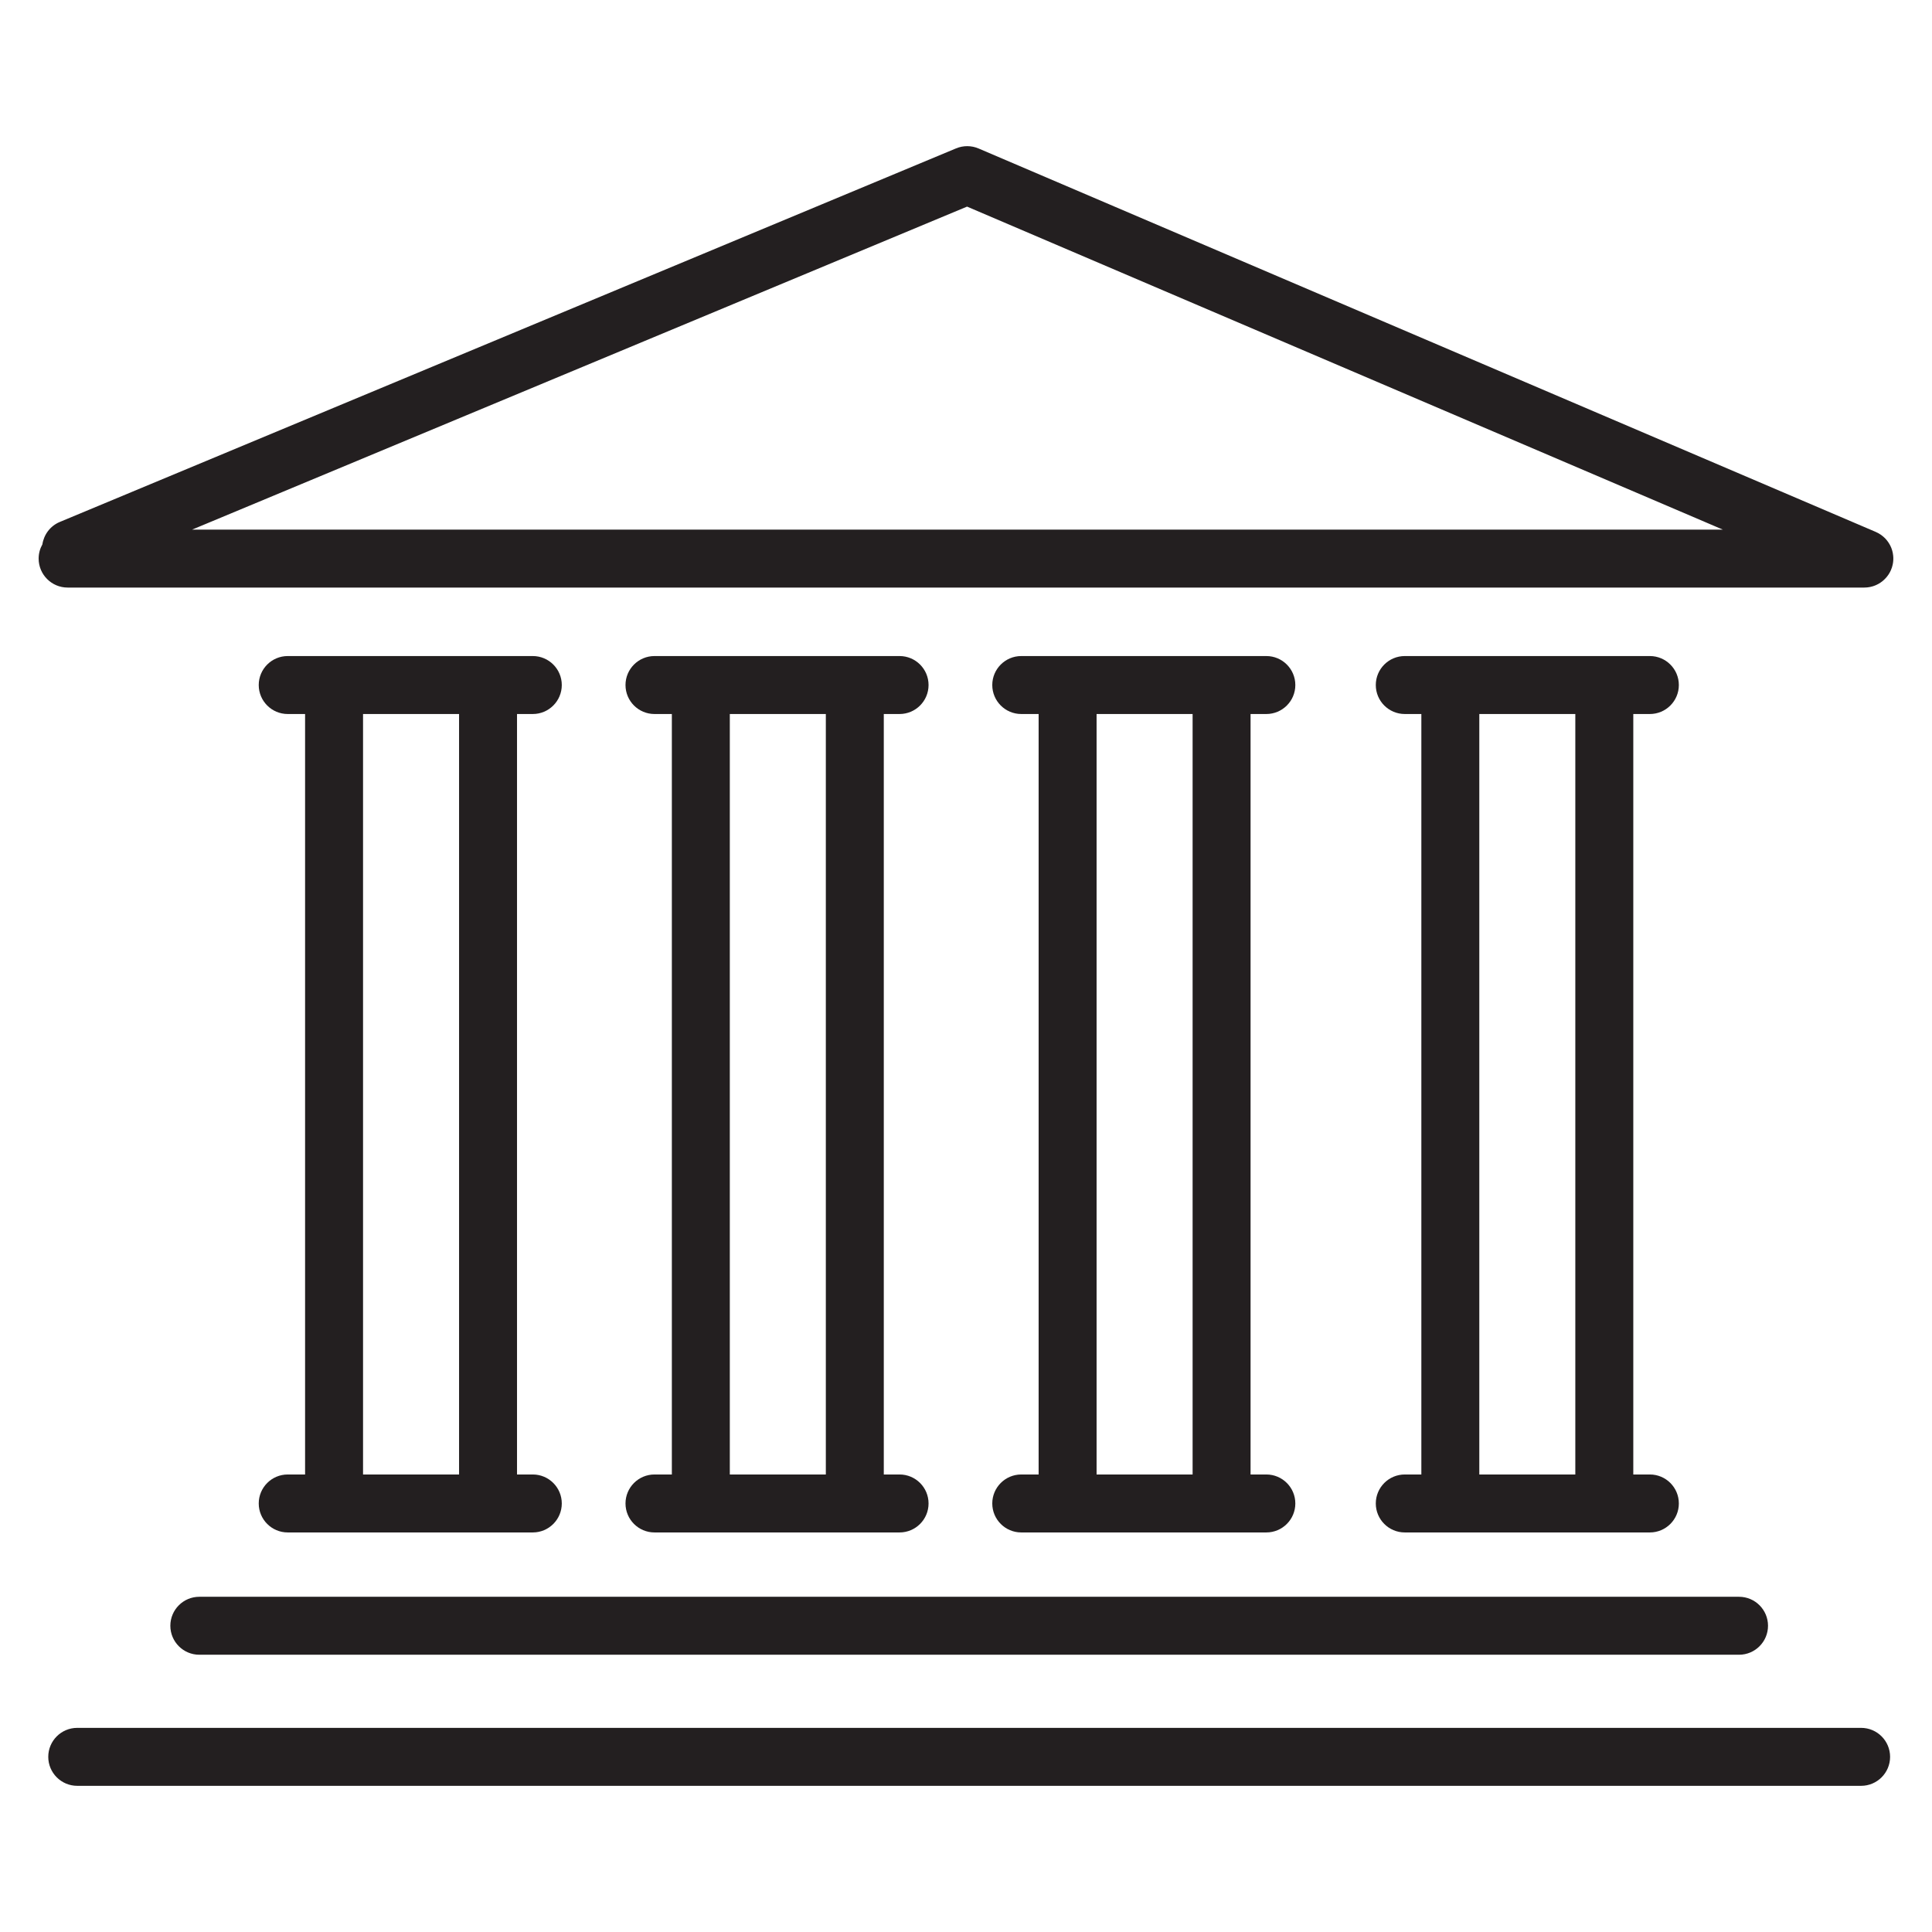 <?xml version="1.0" encoding="UTF-8"?>
<svg id="_30pt" xmlns="http://www.w3.org/2000/svg" viewBox="0 0 1000 1000">
  <defs>
    <style>
      .cls-1 {
        fill: #231f20;
      }
    </style>
  </defs>
  <path class="cls-1" d="m88.17,841.49c0,8.28,6.72,15,15,15h796.95c8.28,0,15-6.72,15-15s-6.72-15-15-15H103.17c-8.28,0-15,6.72-15,15Z" />
  <path class="cls-1" d="m963.31,894.34H39.98c-8.28,0-15,6.72-15,15s6.72,15,15,15h923.33c8.28,0,15-6.72,15-15s-6.72-15-15-15Z" />
  <path class="cls-1" d="m964.91,304.12s.05,0,.08,0c.47,0,.94-.03,1.4-.07.11-.01.22-.02.32-.04.35-.04.7-.09,1.05-.16.12-.02.24-.04.36-.07.4-.09.8-.19,1.2-.31.16-.05.32-.11.48-.16.25-.08.49-.17.74-.27.17-.07.35-.14.52-.22.26-.12.52-.24.78-.38.12-.06.24-.12.36-.18.37-.2.72-.42,1.07-.65.1-.06.19-.13.28-.2.28-.2.56-.4.83-.62.08-.06.16-.13.24-.2.68-.57,1.32-1.21,1.9-1.91.04-.05.08-.1.12-.15.23-.29.45-.58.67-.89.07-.11.15-.22.22-.32.17-.26.33-.52.48-.79.07-.13.15-.26.22-.39.17-.33.34-.67.49-1.01.42-.96.75-1.96.96-3.01.31-1.5.38-3.01.23-4.49-.02-.18-.05-.36-.08-.55-.04-.29-.08-.59-.13-.88-.06-.28-.13-.56-.2-.83-.05-.19-.09-.38-.14-.56-.09-.31-.2-.6-.31-.9-.06-.16-.11-.31-.17-.47-.12-.28-.25-.56-.38-.83-.08-.16-.15-.33-.24-.49-.13-.24-.27-.47-.41-.7-.11-.19-.22-.38-.35-.57-.12-.19-.26-.36-.39-.55-.16-.22-.31-.43-.48-.64-.12-.14-.24-.28-.36-.42-.2-.23-.4-.46-.61-.67-.12-.12-.24-.23-.37-.34-.23-.22-.45-.43-.7-.63-.15-.13-.31-.24-.47-.36-.22-.17-.44-.35-.67-.5-.25-.17-.52-.33-.78-.49-.15-.09-.29-.19-.44-.27-.47-.26-.96-.5-1.46-.71L506.52,76.86c-3.72-1.59-7.93-1.61-11.67-.05L30.98,270.15c-5.02,2.09-8.29,6.61-9.05,11.63-1.22,2.17-1.93,4.67-1.93,7.34,0,8.28,6.72,15,15,15h929.91ZM500.55,106.94l391.19,167.19H99.43L500.55,106.94Z" />
  <path class="cls-1" d="m148.92,763.19c-8.28,0-15,6.72-15,15s6.72,15,15,15h126.86c8.28,0,15-6.72,15-15s-6.72-15-15-15h-8.17v-393.62h8.17c8.28,0,15-6.72,15-15s-6.72-15-15-15h-126.86c-8.28,0-15,6.72-15,15s6.72,15,15,15h8.99v393.62h-8.99Zm88.69-393.62v393.62h-49.7v-393.62h49.7Z" />
  <path class="cls-1" d="m338.76,763.19c-8.28,0-15,6.72-15,15s6.72,15,15,15h126.86c8.28,0,15-6.72,15-15s-6.72-15-15-15h-8.17v-393.62h8.17c8.28,0,15-6.72,15-15s-6.72-15-15-15h-126.86c-8.28,0-15,6.72-15,15s6.72,15,15,15h8.99v393.62h-8.99Zm88.69-393.62v393.62h-49.7v-393.62h49.7Z" />
  <path class="cls-1" d="m528.6,763.19c-8.28,0-15,6.72-15,15s6.72,15,15,15h126.86c8.28,0,15-6.72,15-15s-6.72-15-15-15h-8.17v-393.62h8.17c8.28,0,15-6.72,15-15s-6.72-15-15-15h-126.86c-8.28,0-15,6.72-15,15s6.72,15,15,15h8.99v393.62h-8.99Zm88.69-393.62v393.62h-49.7v-393.62h49.7Z" />
  <path class="cls-1" d="m727.11,763.19c-8.28,0-15,6.72-15,15s6.72,15,15,15h126.86c8.28,0,15-6.72,15-15s-6.72-15-15-15h-8.58v-393.62h8.58c8.28,0,15-6.72,15-15s-6.72-15-15-15h-126.86c-8.28,0-15,6.72-15,15s6.72,15,15,15h8.58v393.62h-8.58Zm38.58-393.62h49.69v393.62h-49.69v-393.62Z" />
</svg>